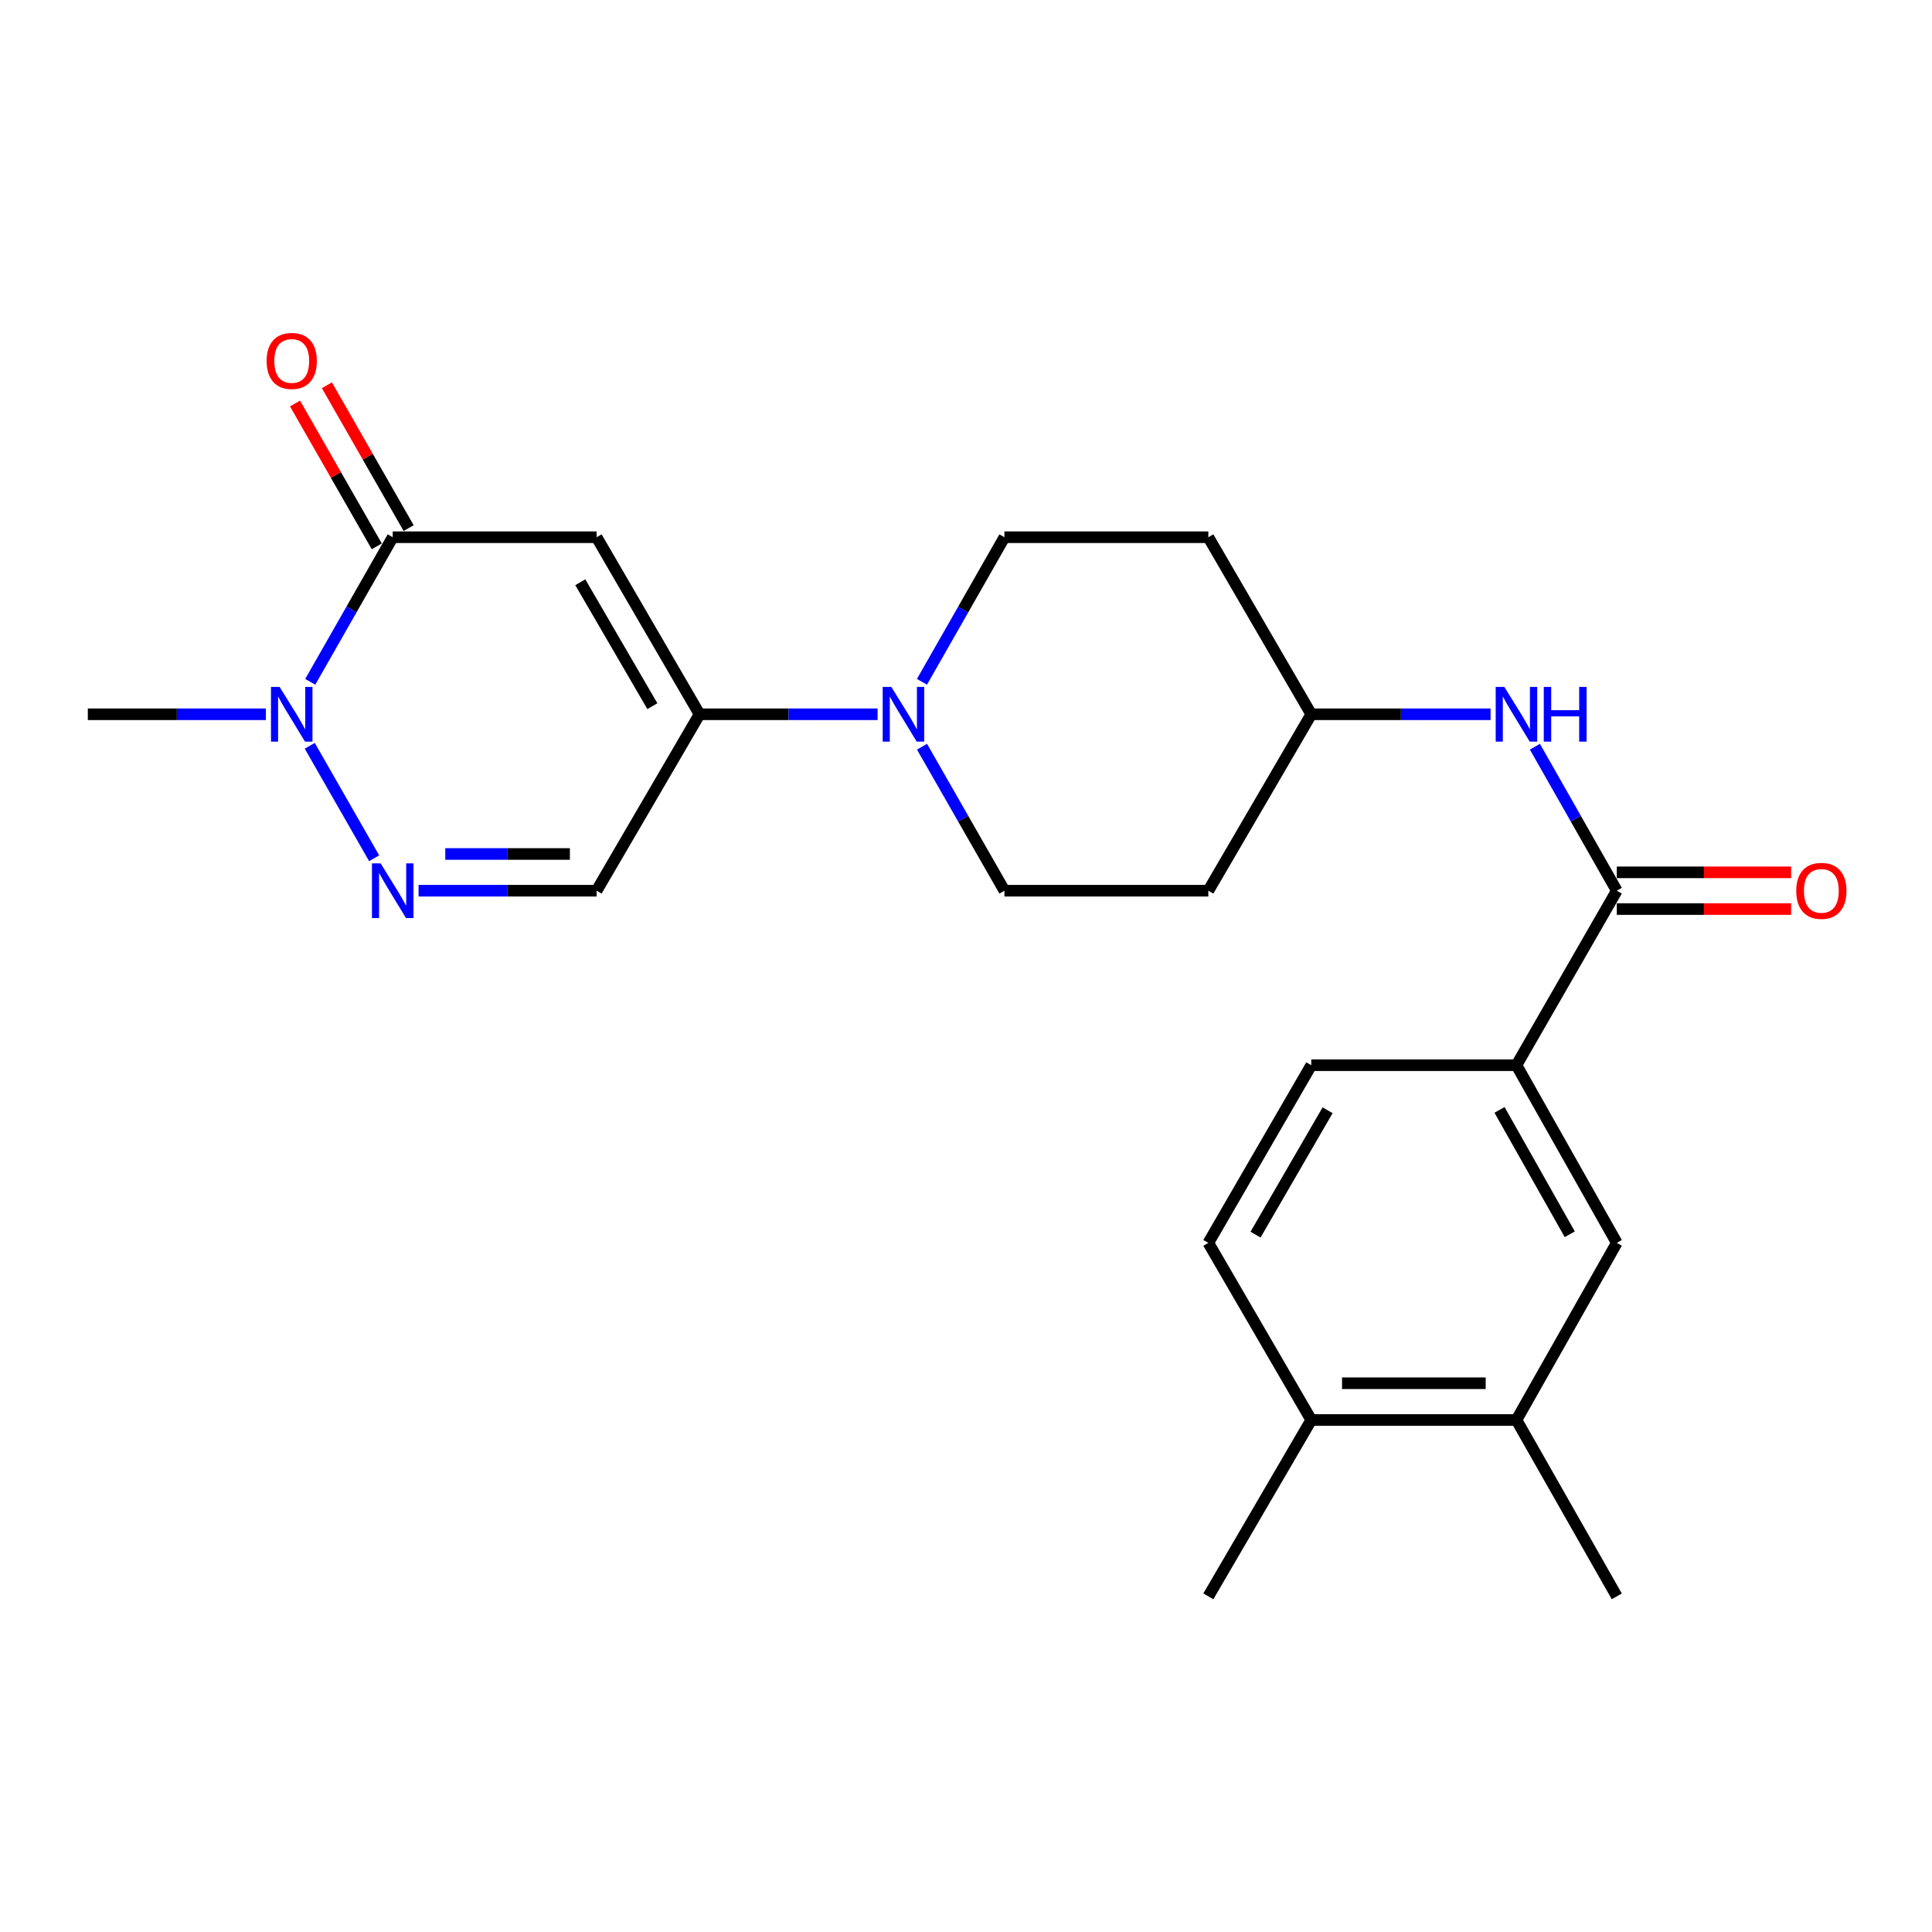 <?xml version='1.0' encoding='iso-8859-1'?>
<svg version='1.1' baseProfile='full'
              xmlns='http://www.w3.org/2000/svg'
                      xmlns:rdkit='http://www.rdkit.org/xml'
                      xmlns:xlink='http://www.w3.org/1999/xlink'
                  xml:space='preserve'
width='1000px' height='1000px' viewBox='0 0 1000 1000'>
<!-- END OF HEADER -->
<rect style='opacity:1.0;fill:#FFFFFF;stroke:none' width='1000' height='1000' x='0' y='0'> </rect>
<path class='bond-0' d='M 308.802,278.071 L 203.269,278.071' style='fill:none;fill-rule:evenodd;stroke:#000000;stroke-width:6px;stroke-linecap:butt;stroke-linejoin:miter;stroke-opacity:1' />
<path class='bond-1' d='M 308.802,278.071 L 362.086,369.708' style='fill:none;fill-rule:evenodd;stroke:#000000;stroke-width:6px;stroke-linecap:butt;stroke-linejoin:miter;stroke-opacity:1' />
<path class='bond-1' d='M 300.363,301.371 L 337.662,365.517' style='fill:none;fill-rule:evenodd;stroke:#000000;stroke-width:6px;stroke-linecap:butt;stroke-linejoin:miter;stroke-opacity:1' />
<path class='bond-3' d='M 203.269,278.071 L 181.924,315.491' style='fill:none;fill-rule:evenodd;stroke:#000000;stroke-width:6px;stroke-linecap:butt;stroke-linejoin:miter;stroke-opacity:1' />
<path class='bond-3' d='M 181.924,315.491 L 160.58,352.91' style='fill:none;fill-rule:evenodd;stroke:#0000FF;stroke-width:6px;stroke-linecap:butt;stroke-linejoin:miter;stroke-opacity:1' />
<path class='bond-11' d='M 211.517,273.35 L 190.358,236.381' style='fill:none;fill-rule:evenodd;stroke:#000000;stroke-width:6px;stroke-linecap:butt;stroke-linejoin:miter;stroke-opacity:1' />
<path class='bond-11' d='M 190.358,236.381 L 169.2,199.411' style='fill:none;fill-rule:evenodd;stroke:#FF0000;stroke-width:6px;stroke-linecap:butt;stroke-linejoin:miter;stroke-opacity:1' />
<path class='bond-11' d='M 195.02,282.792 L 173.862,245.822' style='fill:none;fill-rule:evenodd;stroke:#000000;stroke-width:6px;stroke-linecap:butt;stroke-linejoin:miter;stroke-opacity:1' />
<path class='bond-11' d='M 173.862,245.822 L 152.703,208.852' style='fill:none;fill-rule:evenodd;stroke:#FF0000;stroke-width:6px;stroke-linecap:butt;stroke-linejoin:miter;stroke-opacity:1' />
<path class='bond-4' d='M 362.086,369.708 L 408.163,369.708' style='fill:none;fill-rule:evenodd;stroke:#000000;stroke-width:6px;stroke-linecap:butt;stroke-linejoin:miter;stroke-opacity:1' />
<path class='bond-4' d='M 408.163,369.708 L 454.241,369.708' style='fill:none;fill-rule:evenodd;stroke:#0000FF;stroke-width:6px;stroke-linecap:butt;stroke-linejoin:miter;stroke-opacity:1' />
<path class='bond-6' d='M 362.086,369.708 L 308.802,461.028' style='fill:none;fill-rule:evenodd;stroke:#000000;stroke-width:6px;stroke-linecap:butt;stroke-linejoin:miter;stroke-opacity:1' />
<path class='bond-2' d='M 216.647,461.028 L 262.724,461.028' style='fill:none;fill-rule:evenodd;stroke:#0000FF;stroke-width:6px;stroke-linecap:butt;stroke-linejoin:miter;stroke-opacity:1' />
<path class='bond-2' d='M 262.724,461.028 L 308.802,461.028' style='fill:none;fill-rule:evenodd;stroke:#000000;stroke-width:6px;stroke-linecap:butt;stroke-linejoin:miter;stroke-opacity:1' />
<path class='bond-2' d='M 230.47,442.02 L 262.724,442.02' style='fill:none;fill-rule:evenodd;stroke:#0000FF;stroke-width:6px;stroke-linecap:butt;stroke-linejoin:miter;stroke-opacity:1' />
<path class='bond-2' d='M 262.724,442.02 L 294.978,442.02' style='fill:none;fill-rule:evenodd;stroke:#000000;stroke-width:6px;stroke-linecap:butt;stroke-linejoin:miter;stroke-opacity:1' />
<path class='bond-24' d='M 193.658,444.237 L 160.332,386.015' style='fill:none;fill-rule:evenodd;stroke:#0000FF;stroke-width:6px;stroke-linecap:butt;stroke-linejoin:miter;stroke-opacity:1' />
<path class='bond-21' d='M 137.62,369.708 L 91.537,369.708' style='fill:none;fill-rule:evenodd;stroke:#0000FF;stroke-width:6px;stroke-linecap:butt;stroke-linejoin:miter;stroke-opacity:1' />
<path class='bond-21' d='M 91.537,369.708 L 45.455,369.708' style='fill:none;fill-rule:evenodd;stroke:#000000;stroke-width:6px;stroke-linecap:butt;stroke-linejoin:miter;stroke-opacity:1' />
<path class='bond-12' d='M 477.23,386.498 L 498.559,423.763' style='fill:none;fill-rule:evenodd;stroke:#0000FF;stroke-width:6px;stroke-linecap:butt;stroke-linejoin:miter;stroke-opacity:1' />
<path class='bond-12' d='M 498.559,423.763 L 519.889,461.028' style='fill:none;fill-rule:evenodd;stroke:#000000;stroke-width:6px;stroke-linecap:butt;stroke-linejoin:miter;stroke-opacity:1' />
<path class='bond-13' d='M 477.2,352.91 L 498.545,315.491' style='fill:none;fill-rule:evenodd;stroke:#0000FF;stroke-width:6px;stroke-linecap:butt;stroke-linejoin:miter;stroke-opacity:1' />
<path class='bond-13' d='M 498.545,315.491 L 519.889,278.071' style='fill:none;fill-rule:evenodd;stroke:#000000;stroke-width:6px;stroke-linecap:butt;stroke-linejoin:miter;stroke-opacity:1' />
<path class='bond-5' d='M 836.848,461.028 L 815.655,423.761' style='fill:none;fill-rule:evenodd;stroke:#000000;stroke-width:6px;stroke-linecap:butt;stroke-linejoin:miter;stroke-opacity:1' />
<path class='bond-5' d='M 815.655,423.761 L 794.461,386.494' style='fill:none;fill-rule:evenodd;stroke:#0000FF;stroke-width:6px;stroke-linecap:butt;stroke-linejoin:miter;stroke-opacity:1' />
<path class='bond-7' d='M 836.848,461.028 L 784.915,551.344' style='fill:none;fill-rule:evenodd;stroke:#000000;stroke-width:6px;stroke-linecap:butt;stroke-linejoin:miter;stroke-opacity:1' />
<path class='bond-14' d='M 836.848,470.531 L 881.965,470.531' style='fill:none;fill-rule:evenodd;stroke:#000000;stroke-width:6px;stroke-linecap:butt;stroke-linejoin:miter;stroke-opacity:1' />
<path class='bond-14' d='M 881.965,470.531 L 927.082,470.531' style='fill:none;fill-rule:evenodd;stroke:#FF0000;stroke-width:6px;stroke-linecap:butt;stroke-linejoin:miter;stroke-opacity:1' />
<path class='bond-14' d='M 836.848,451.524 L 881.965,451.524' style='fill:none;fill-rule:evenodd;stroke:#000000;stroke-width:6px;stroke-linecap:butt;stroke-linejoin:miter;stroke-opacity:1' />
<path class='bond-14' d='M 881.965,451.524 L 927.082,451.524' style='fill:none;fill-rule:evenodd;stroke:#FF0000;stroke-width:6px;stroke-linecap:butt;stroke-linejoin:miter;stroke-opacity:1' />
<path class='bond-9' d='M 784.915,551.344 L 836.848,643.308' style='fill:none;fill-rule:evenodd;stroke:#000000;stroke-width:6px;stroke-linecap:butt;stroke-linejoin:miter;stroke-opacity:1' />
<path class='bond-9' d='M 776.154,574.485 L 812.507,638.86' style='fill:none;fill-rule:evenodd;stroke:#000000;stroke-width:6px;stroke-linecap:butt;stroke-linejoin:miter;stroke-opacity:1' />
<path class='bond-16' d='M 784.915,551.344 L 678.706,551.344' style='fill:none;fill-rule:evenodd;stroke:#000000;stroke-width:6px;stroke-linecap:butt;stroke-linejoin:miter;stroke-opacity:1' />
<path class='bond-8' d='M 771.52,369.708 L 725.113,369.708' style='fill:none;fill-rule:evenodd;stroke:#0000FF;stroke-width:6px;stroke-linecap:butt;stroke-linejoin:miter;stroke-opacity:1' />
<path class='bond-8' d='M 725.113,369.708 L 678.706,369.708' style='fill:none;fill-rule:evenodd;stroke:#000000;stroke-width:6px;stroke-linecap:butt;stroke-linejoin:miter;stroke-opacity:1' />
<path class='bond-10' d='M 836.848,643.308 L 784.915,734.977' style='fill:none;fill-rule:evenodd;stroke:#000000;stroke-width:6px;stroke-linecap:butt;stroke-linejoin:miter;stroke-opacity:1' />
<path class='bond-22' d='M 784.915,734.977 L 836.848,826.275' style='fill:none;fill-rule:evenodd;stroke:#000000;stroke-width:6px;stroke-linecap:butt;stroke-linejoin:miter;stroke-opacity:1' />
<path class='bond-26' d='M 784.915,734.977 L 678.706,734.977' style='fill:none;fill-rule:evenodd;stroke:#000000;stroke-width:6px;stroke-linecap:butt;stroke-linejoin:miter;stroke-opacity:1' />
<path class='bond-26' d='M 768.984,715.969 L 694.638,715.969' style='fill:none;fill-rule:evenodd;stroke:#000000;stroke-width:6px;stroke-linecap:butt;stroke-linejoin:miter;stroke-opacity:1' />
<path class='bond-20' d='M 519.889,461.028 L 625.433,461.028' style='fill:none;fill-rule:evenodd;stroke:#000000;stroke-width:6px;stroke-linecap:butt;stroke-linejoin:miter;stroke-opacity:1' />
<path class='bond-19' d='M 519.889,278.071 L 625.433,278.071' style='fill:none;fill-rule:evenodd;stroke:#000000;stroke-width:6px;stroke-linecap:butt;stroke-linejoin:miter;stroke-opacity:1' />
<path class='bond-15' d='M 678.706,734.977 L 625.433,643.308' style='fill:none;fill-rule:evenodd;stroke:#000000;stroke-width:6px;stroke-linecap:butt;stroke-linejoin:miter;stroke-opacity:1' />
<path class='bond-23' d='M 678.706,734.977 L 625.433,826.275' style='fill:none;fill-rule:evenodd;stroke:#000000;stroke-width:6px;stroke-linecap:butt;stroke-linejoin:miter;stroke-opacity:1' />
<path class='bond-17' d='M 678.706,551.344 L 625.433,643.308' style='fill:none;fill-rule:evenodd;stroke:#000000;stroke-width:6px;stroke-linecap:butt;stroke-linejoin:miter;stroke-opacity:1' />
<path class='bond-17' d='M 687.162,574.666 L 649.871,639.041' style='fill:none;fill-rule:evenodd;stroke:#000000;stroke-width:6px;stroke-linecap:butt;stroke-linejoin:miter;stroke-opacity:1' />
<path class='bond-18' d='M 678.706,369.708 L 625.433,278.071' style='fill:none;fill-rule:evenodd;stroke:#000000;stroke-width:6px;stroke-linecap:butt;stroke-linejoin:miter;stroke-opacity:1' />
<path class='bond-25' d='M 678.706,369.708 L 625.433,461.028' style='fill:none;fill-rule:evenodd;stroke:#000000;stroke-width:6px;stroke-linecap:butt;stroke-linejoin:miter;stroke-opacity:1' />
<path  class='atom-3' d='M 197.009 446.868
L 206.289 461.868
Q 207.209 463.348, 208.689 466.028
Q 210.169 468.708, 210.249 468.868
L 210.249 446.868
L 214.009 446.868
L 214.009 475.188
L 210.129 475.188
L 200.169 458.788
Q 199.009 456.868, 197.769 454.668
Q 196.569 452.468, 196.209 451.788
L 196.209 475.188
L 192.529 475.188
L 192.529 446.868
L 197.009 446.868
' fill='#0000FF'/>
<path  class='atom-4' d='M 144.738 355.548
L 154.018 370.548
Q 154.938 372.028, 156.418 374.708
Q 157.898 377.388, 157.978 377.548
L 157.978 355.548
L 161.738 355.548
L 161.738 383.868
L 157.858 383.868
L 147.898 367.468
Q 146.738 365.548, 145.498 363.348
Q 144.298 361.148, 143.938 360.468
L 143.938 383.868
L 140.258 383.868
L 140.258 355.548
L 144.738 355.548
' fill='#0000FF'/>
<path  class='atom-5' d='M 461.359 355.548
L 470.639 370.548
Q 471.559 372.028, 473.039 374.708
Q 474.519 377.388, 474.599 377.548
L 474.599 355.548
L 478.359 355.548
L 478.359 383.868
L 474.479 383.868
L 464.519 367.468
Q 463.359 365.548, 462.119 363.348
Q 460.919 361.148, 460.559 360.468
L 460.559 383.868
L 456.879 383.868
L 456.879 355.548
L 461.359 355.548
' fill='#0000FF'/>
<path  class='atom-9' d='M 778.655 355.548
L 787.935 370.548
Q 788.855 372.028, 790.335 374.708
Q 791.815 377.388, 791.895 377.548
L 791.895 355.548
L 795.655 355.548
L 795.655 383.868
L 791.775 383.868
L 781.815 367.468
Q 780.655 365.548, 779.415 363.348
Q 778.215 361.148, 777.855 360.468
L 777.855 383.868
L 774.175 383.868
L 774.175 355.548
L 778.655 355.548
' fill='#0000FF'/>
<path  class='atom-9' d='M 799.055 355.548
L 802.895 355.548
L 802.895 367.588
L 817.375 367.588
L 817.375 355.548
L 821.215 355.548
L 821.215 383.868
L 817.375 383.868
L 817.375 370.788
L 802.895 370.788
L 802.895 383.868
L 799.055 383.868
L 799.055 355.548
' fill='#0000FF'/>
<path  class='atom-12' d='M 137.998 186.821
Q 137.998 180.021, 141.358 176.221
Q 144.718 172.421, 150.998 172.421
Q 157.278 172.421, 160.638 176.221
Q 163.998 180.021, 163.998 186.821
Q 163.998 193.701, 160.598 197.621
Q 157.198 201.501, 150.998 201.501
Q 144.758 201.501, 141.358 197.621
Q 137.998 193.741, 137.998 186.821
M 150.998 198.301
Q 155.318 198.301, 157.638 195.421
Q 159.998 192.501, 159.998 186.821
Q 159.998 181.261, 157.638 178.461
Q 155.318 175.621, 150.998 175.621
Q 146.678 175.621, 144.318 178.421
Q 141.998 181.221, 141.998 186.821
Q 141.998 192.541, 144.318 195.421
Q 146.678 198.301, 150.998 198.301
' fill='#FF0000'/>
<path  class='atom-15' d='M 929.729 461.108
Q 929.729 454.308, 933.089 450.508
Q 936.449 446.708, 942.729 446.708
Q 949.009 446.708, 952.369 450.508
Q 955.729 454.308, 955.729 461.108
Q 955.729 467.988, 952.329 471.908
Q 948.929 475.788, 942.729 475.788
Q 936.489 475.788, 933.089 471.908
Q 929.729 468.028, 929.729 461.108
M 942.729 472.588
Q 947.049 472.588, 949.369 469.708
Q 951.729 466.788, 951.729 461.108
Q 951.729 455.548, 949.369 452.748
Q 947.049 449.908, 942.729 449.908
Q 938.409 449.908, 936.049 452.708
Q 933.729 455.508, 933.729 461.108
Q 933.729 466.828, 936.049 469.708
Q 938.409 472.588, 942.729 472.588
' fill='#FF0000'/>
</svg>
